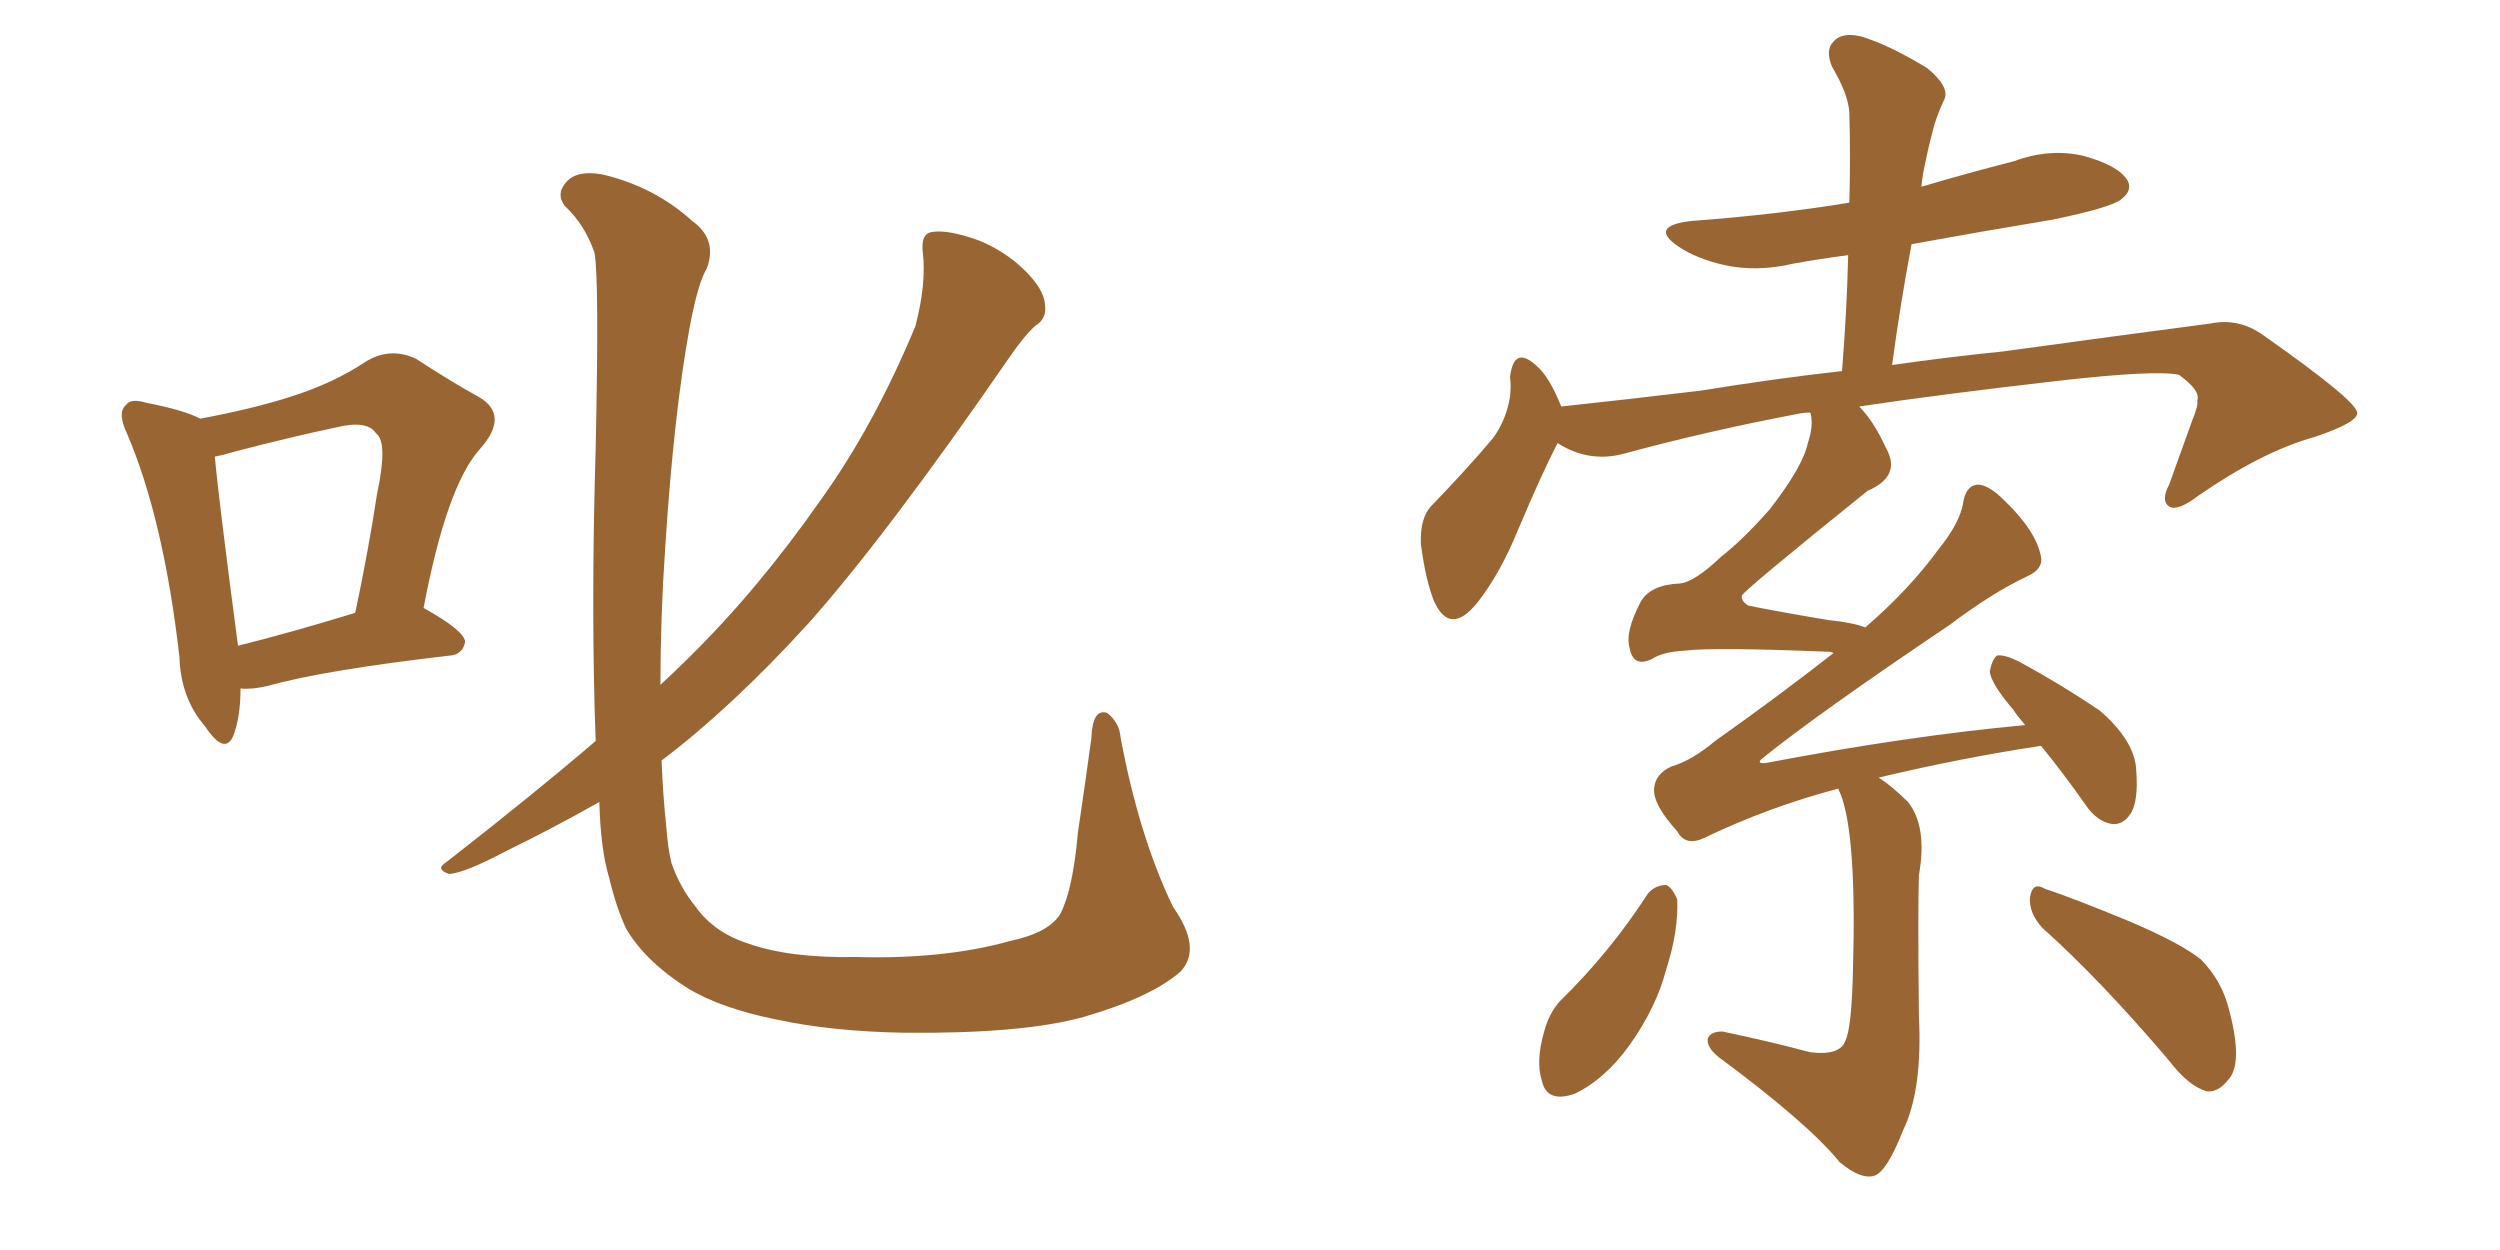 <svg xmlns="http://www.w3.org/2000/svg" xmlns:xlink="http://www.w3.org/1999/xlink" width="300" height="150"><path fill="#996633" padding="10" d="M28.86 82.62L28.86 82.62Q28.86 86.13 27.98 88.33L27.98 88.33Q26.95 90.67 24.61 87.16L24.61 87.16Q21.68 83.79 21.53 78.81L21.53 78.81Q19.63 62.26 15.23 52.00L15.23 52.00Q14.06 49.51 15.09 48.63L15.09 48.63Q15.67 47.75 17.58 48.34L17.58 48.34Q22.12 49.22 24.02 50.24L24.02 50.24Q30.32 49.07 34.86 47.61L34.86 47.61Q39.99 46.00 43.95 43.36L43.95 43.36Q46.88 41.60 49.95 43.07L49.95 43.07Q54.20 45.85 57.42 47.61L57.42 47.61Q61.23 49.80 57.57 53.91L57.57 53.91Q53.61 58.30 50.83 72.95L50.83 72.95Q55.81 75.73 55.81 77.05L55.81 77.05Q55.52 78.52 54.05 78.66L54.05 78.66Q38.82 80.42 32.08 82.32L32.08 82.32Q30.18 82.76 28.86 82.62ZM28.56 77.49L28.56 77.49Q35.01 75.88 42.63 73.54L42.63 73.54Q44.24 65.92 45.26 59.18L45.26 59.18Q46.58 53.03 45.12 52.00L45.12 52.00Q44.09 50.39 40.43 51.27L40.43 51.27Q34.86 52.44 28.13 54.20L28.13 54.20Q26.66 54.64 25.78 54.79L25.78 54.79Q26.22 59.77 28.56 77.49ZM141.65 116.60L141.65 116.60L141.65 116.60Q138.13 119.68 130.08 122.02L130.08 122.02Q122.75 124.07 108.54 123.93L108.54 123.93Q99.76 123.78 93.02 122.31L93.02 122.31Q86.57 121.00 82.62 118.65L82.62 118.65Q77.49 115.43 75.15 111.47L75.15 111.47Q73.97 108.98 73.10 105.32L73.10 105.32Q72.07 101.95 71.92 96.24L71.92 96.24Q66.21 99.46 60.79 102.10L60.79 102.10Q55.81 104.74 53.91 104.88L53.91 104.88Q52.15 104.30 53.61 103.42L53.61 103.42Q64.31 95.07 71.48 88.92L71.48 88.92Q70.90 73.24 71.48 53.76L71.48 53.76Q71.92 33.54 71.34 30.32L71.34 30.32Q70.17 26.95 67.82 24.76L67.82 24.76Q66.65 23.29 67.97 21.83L67.97 21.83Q69.29 20.36 72.36 20.95L72.36 20.95Q78.52 22.41 83.06 26.51L83.06 26.51Q86.13 28.71 84.81 32.23L84.81 32.23Q83.79 33.84 82.76 39.26L82.76 39.26Q80.86 49.66 79.83 65.63L79.83 65.63Q79.25 74.12 79.25 82.18L79.25 82.18Q81.15 80.42 82.62 78.96L82.62 78.96Q90.97 70.75 98.44 60.06L98.44 60.06Q104.88 51.12 109.86 39.11L109.86 39.11Q111.18 33.98 110.74 30.32L110.74 30.32Q110.45 27.98 111.91 27.83L111.91 27.83Q113.82 27.54 117.48 28.86L117.48 28.86Q120.70 30.18 123.05 32.52L123.05 32.52Q125.24 34.72 125.39 36.47L125.39 36.47Q125.68 38.23 124.22 39.11L124.22 39.11Q122.90 40.28 121.00 43.07L121.00 43.07Q106.35 64.31 96.97 74.85L96.97 74.85Q87.74 84.96 79.39 91.26L79.39 91.26Q79.54 95.36 79.98 99.46L79.98 99.46Q80.13 101.66 80.57 103.56L80.57 103.56Q81.59 106.49 83.50 108.84L83.50 108.84Q85.69 111.91 89.79 113.23L89.79 113.23Q94.78 114.99 102.69 114.84L102.69 114.84Q113.23 115.14 121.14 112.94L121.14 112.94Q125.98 111.91 127.29 109.57L127.29 109.57Q128.76 106.64 129.35 99.90L129.35 99.90Q130.37 93.02 130.96 88.62L130.96 88.62Q131.10 84.96 132.86 85.55L132.86 85.55Q134.33 86.72 134.47 88.48L134.47 88.48Q136.67 100.34 140.77 108.84L140.77 108.84Q144.29 113.82 141.65 116.60ZM220.61 94.63L220.61 94.63Q212.26 96.83 204.64 100.49L204.64 100.49Q202.29 101.66 201.27 99.76L201.27 99.76Q198.34 96.53 198.49 94.63L198.49 94.63Q198.63 92.87 200.54 91.99L200.54 91.99Q203.03 91.26 205.81 88.92L205.81 88.92Q213.28 83.64 220.02 78.37L220.02 78.37Q219.73 78.22 219.58 78.22L219.58 78.22Q205.66 77.64 202.15 78.08L202.15 78.08Q199.51 78.22 198.19 79.10L198.19 79.10Q196.00 80.13 195.56 77.78L195.56 77.78Q194.97 75.88 196.88 72.22L196.88 72.22Q198.05 70.17 201.56 70.02L201.56 70.02Q203.32 69.87 206.54 66.80L206.54 66.80Q209.18 64.75 212.40 61.08L212.40 61.08Q216.36 55.96 216.94 53.17L216.94 53.17Q217.68 50.98 217.24 49.51L217.24 49.51Q216.36 49.51 215.77 49.66L215.77 49.66Q204.93 51.71 194.68 54.49L194.68 54.49Q190.58 55.52 186.91 53.17L186.91 53.17Q185.01 56.84 182.23 63.43L182.23 63.43Q180.03 68.85 177.25 72.36L177.25 72.36Q174.02 76.32 172.12 72.22L172.12 72.22Q171.09 69.73 170.51 65.33L170.51 65.33Q170.36 62.11 171.83 60.64L171.83 60.64Q176.07 56.25 179.15 52.59L179.15 52.59Q180.76 50.39 181.20 47.61L181.20 47.61Q181.35 46.29 181.20 45.26L181.20 45.26Q181.64 41.46 184.28 43.80L184.28 43.80Q185.89 45.12 187.35 48.78L187.35 48.78Q195.56 47.90 204.05 46.88L204.05 46.88Q213.13 45.41 221.04 44.53L221.04 44.53Q221.63 37.21 221.78 30.62L221.78 30.62Q218.41 31.05 215.19 31.64L215.19 31.64Q210.79 32.67 206.84 31.79L206.84 31.79Q203.61 31.05 201.42 29.59L201.42 29.59Q197.75 27.10 203.03 26.51L203.03 26.51Q212.99 25.78 221.92 24.32L221.92 24.32Q222.07 18.75 221.92 13.48L221.92 13.48Q221.78 11.28 219.87 8.06L219.87 8.06Q218.99 6.01 220.02 4.98L220.02 4.98Q221.04 3.81 223.39 4.39L223.39 4.39Q226.76 5.42 231.30 8.20L231.30 8.20Q233.94 10.40 233.35 11.87L233.35 11.87Q232.76 13.04 232.18 14.79L232.18 14.79Q231.59 16.85 231.01 19.63L231.01 19.63Q230.71 20.95 230.57 22.41L230.57 22.41Q235.99 20.80 241.70 19.34L241.70 19.34Q246.09 17.72 250.20 18.75L250.20 18.75Q254.30 19.92 255.32 21.68L255.32 21.68Q255.91 22.85 254.59 23.88L254.59 23.88Q253.42 24.90 246.24 26.37L246.24 26.37Q237.45 27.83 229.39 29.30L229.39 29.30Q228.08 36.18 227.05 43.80L227.05 43.80Q234.38 42.77 240.23 42.19L240.23 42.19Q254.15 40.28 265.28 38.82L265.28 38.82Q268.80 38.09 271.88 40.43L271.88 40.43Q282.71 48.05 282.86 49.51L282.86 49.51Q283.01 50.68 277.73 52.44L277.73 52.44Q271.44 54.20 263.82 59.47L263.82 59.47Q261.33 61.38 260.30 60.79L260.30 60.79Q259.28 60.06 260.30 58.15L260.30 58.15Q261.77 54.05 263.09 50.39L263.09 50.39Q263.82 48.63 263.67 48.05L263.67 48.05Q264.11 46.88 261.47 44.97L261.47 44.97Q258.54 44.38 246.97 45.70L246.97 45.70Q232.91 47.31 223.10 48.78L223.10 48.78Q224.85 50.54 226.32 53.76L226.32 53.76Q228.22 57.13 224.12 58.89L224.12 58.89Q209.03 71.04 209.03 71.48L209.03 71.48Q208.89 72.07 209.77 72.66L209.77 72.66Q213.28 73.39 219.43 74.41L219.43 74.41Q222.36 74.71 223.83 75.29L223.83 75.29Q229.10 70.75 232.62 65.92L232.62 65.92Q235.11 62.84 235.55 60.50L235.55 60.50Q235.84 58.30 237.30 58.15L237.30 58.15Q238.62 58.15 240.53 60.06L240.53 60.06Q244.34 63.72 244.92 66.80L244.92 66.80Q245.21 68.26 243.31 69.14L243.31 69.14Q239.21 71.04 233.94 75L233.94 75Q218.26 85.55 211.52 90.97L211.52 90.97Q210.64 91.70 211.96 91.55L211.96 91.55Q228.81 88.33 243.02 87.01L243.02 87.01Q242.14 85.99 241.55 85.11L241.55 85.11Q238.92 82.03 238.77 80.57L238.77 80.57Q239.06 79.10 239.65 78.66L239.65 78.66Q240.53 78.52 242.29 79.39L242.29 79.39Q247.41 82.18 251.95 85.25L251.95 85.25Q256.20 88.92 256.35 92.43L256.35 92.43Q256.64 96.24 255.62 97.71L255.62 97.71Q254.74 99.02 253.42 98.88L253.42 98.88Q251.66 98.58 250.34 96.68L250.34 96.68Q247.56 92.72 244.92 89.50L244.92 89.50Q235.25 90.97 225.44 93.31L225.44 93.31Q227.05 94.34 228.96 96.24L228.96 96.24Q231.30 99.17 230.27 105.03L230.27 105.03Q230.13 109.57 230.27 122.02L230.27 122.02Q230.71 130.81 228.37 135.64L228.37 135.64Q226.46 140.48 225 141.06L225 141.06Q223.39 141.65 220.75 139.45L220.75 139.45Q216.94 134.77 206.25 126.86L206.25 126.86Q204.79 125.68 204.93 124.66L204.93 124.66Q205.22 123.78 206.69 123.78L206.69 123.78Q212.26 124.95 217.24 126.27L217.24 126.27Q220.90 126.71 221.48 124.80L221.48 124.80Q222.22 123.19 222.36 116.16L222.36 116.16Q222.80 100.34 220.90 95.36L220.90 95.36Q220.61 94.78 220.61 94.63ZM197.75 107.23L197.75 107.23Q198.63 106.20 199.95 106.20L199.95 106.20Q200.68 106.49 201.27 107.96L201.27 107.96Q201.42 111.77 199.95 116.31L199.95 116.31Q198.78 120.85 195.56 125.39L195.56 125.39Q192.63 129.49 188.96 131.25L188.96 131.25Q185.60 132.42 185.01 129.64L185.01 129.64Q184.28 127.29 185.30 123.78L185.30 123.78Q185.89 121.58 187.21 120.12L187.21 120.12Q193.21 114.26 197.75 107.23ZM245.07 111.33L245.07 111.33L245.07 111.33Q243.46 109.57 243.60 107.67L243.60 107.67Q243.90 105.76 245.36 106.64L245.36 106.64Q248.88 107.81 255.62 110.60L255.62 110.60Q261.77 113.23 264.11 115.14L264.11 115.14Q266.60 117.63 267.48 121.14L267.48 121.14Q269.24 127.73 267.33 129.64L267.33 129.64Q266.16 131.10 264.84 130.96L264.84 130.96Q262.65 130.37 260.30 127.29L260.30 127.29Q252.10 117.63 245.07 111.33Z"/></svg>